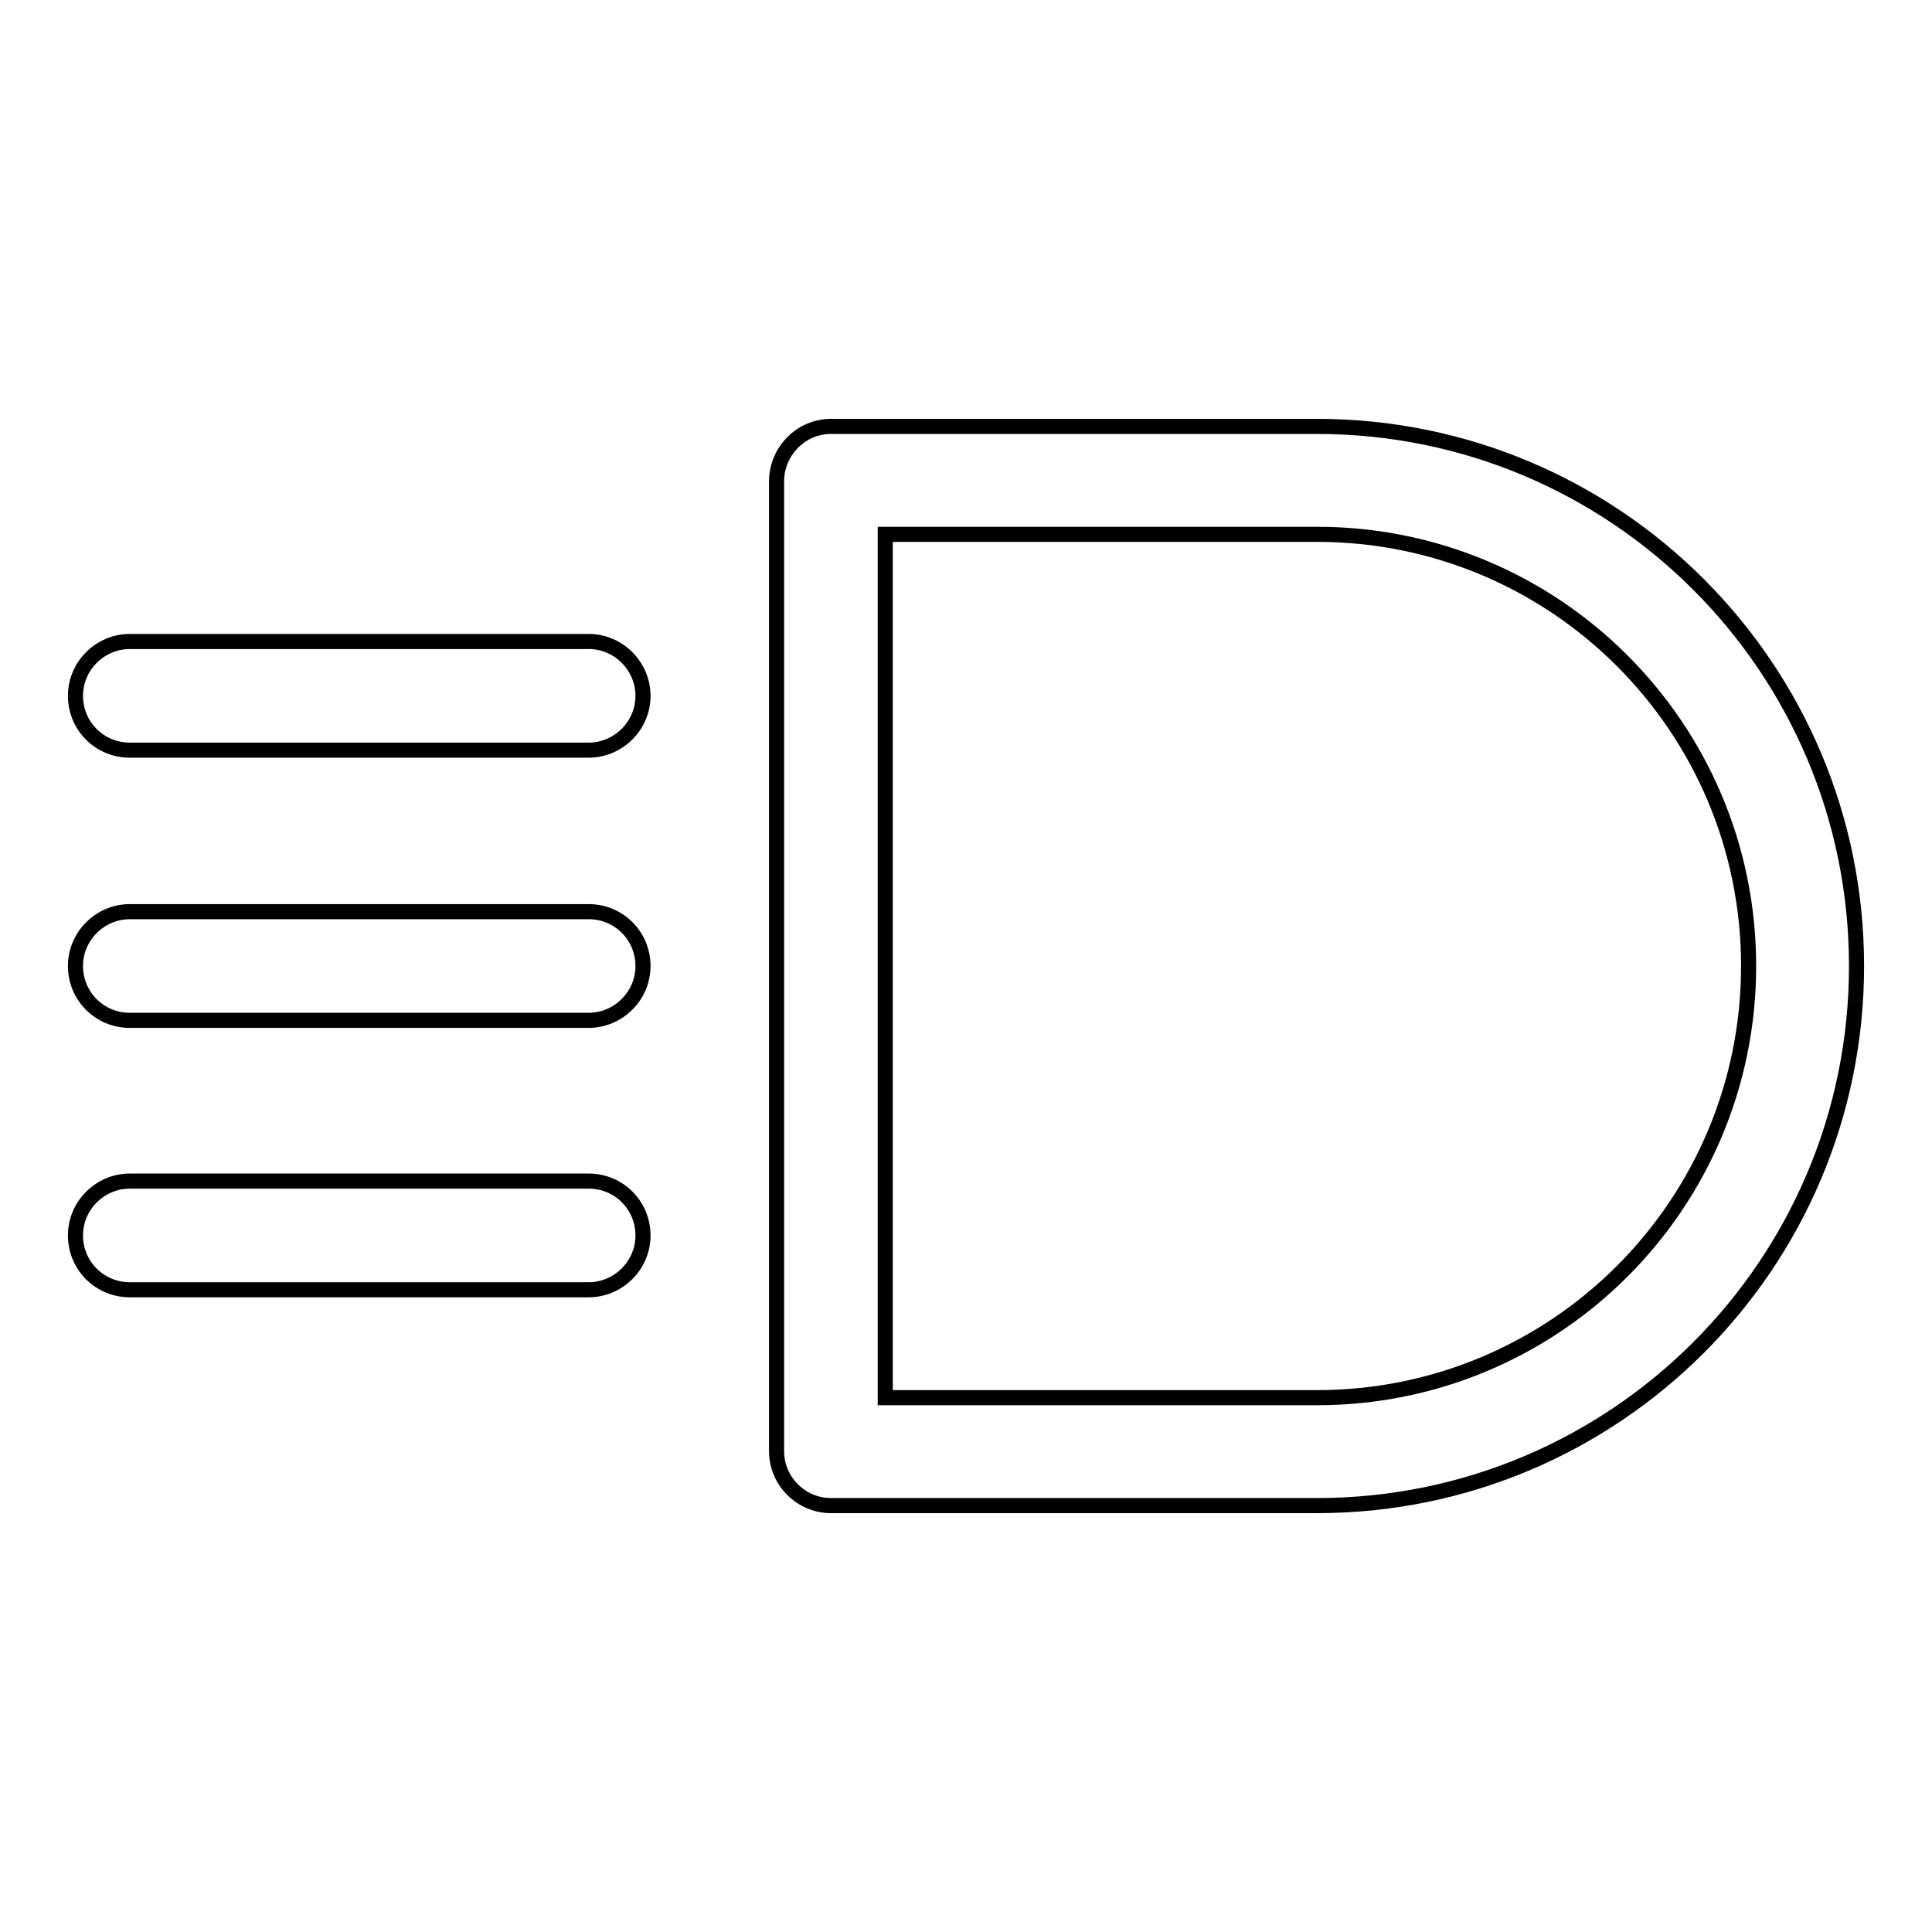 <?xml version="1.0" encoding="utf-8"?>
<!-- Svg Vector Icons : http://www.onlinewebfonts.com/icon -->
<!DOCTYPE svg PUBLIC "-//W3C//DTD SVG 1.1//EN" "http://www.w3.org/Graphics/SVG/1.1/DTD/svg11.dtd">
<svg version="1.1" xmlns="http://www.w3.org/2000/svg" xmlns:xlink="http://www.w3.org/1999/xlink" x="0px" y="0px" viewBox="0 0 256 256" enable-background="new 0 0 256 256" xml:space="preserve">
<g> <path stroke-width="2" fill-opacity="0" stroke="#000000"  d="M117.3,185.2h57.2c31.6,0,57.2-25.6,57.2-57.2c0-31.6-25.6-57.2-57.2-57.2h-57.2V185.2z M110.1,56.5h64.4 c39.5,0,71.5,32,71.5,71.5c0,39.5-32,71.5-71.5,71.5h-64.4c-3.9,0-7.2-3.2-7.2-7.2V63.6C103,59.7,106.2,56.5,110.1,56.5z  M17.2,135.2h60.8c3.9,0,7.2-3.2,7.2-7.2c0-4-3.2-7.2-7.2-7.2H17.2c-3.9,0-7.2,3.2-7.2,7.2C10,132,13.2,135.2,17.2,135.2z  M17.2,99.4h60.8c3.9,0,7.2-3.2,7.2-7.2c0-3.9-3.2-7.2-7.2-7.2H17.2c-3.9,0-7.2,3.2-7.2,7.2C10,96.2,13.2,99.4,17.2,99.4z  M17.2,170.9h60.8c3.9,0,7.2-3.2,7.2-7.2c0-4-3.2-7.2-7.2-7.2H17.2c-3.9,0-7.2,3.2-7.2,7.2C10,167.7,13.2,170.9,17.2,170.9z"/></g>
</svg>